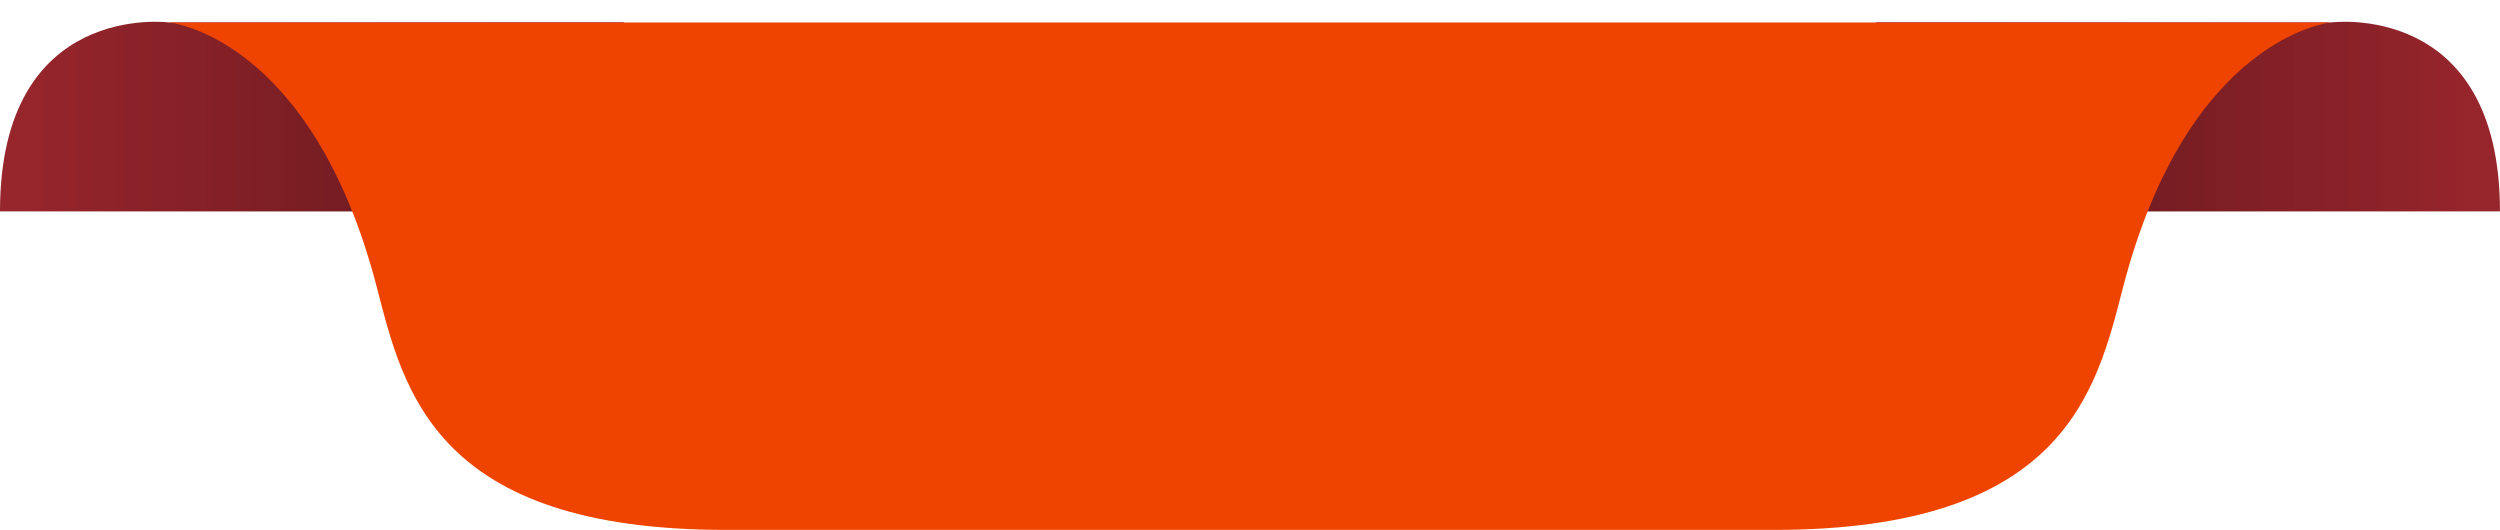 <?xml version="1.0" encoding="UTF-8" standalone="no"?><svg xmlns="http://www.w3.org/2000/svg" xmlns:xlink="http://www.w3.org/1999/xlink" fill="#000000" height="452.7" preserveAspectRatio="xMidYMid meet" version="1" viewBox="0.0 -18.6 2135.7 452.7" width="2135.7" zoomAndPan="magnify"><defs><linearGradient gradientUnits="userSpaceOnUse" id="a" x2="532.83" xlink:actuate="onLoad" xlink:show="other" xlink:type="simple" y1="81.01" y2="81.01"><stop offset="0.03" stop-opacity="0"/><stop offset="1" stop-opacity="0.4"/></linearGradient><linearGradient gradientTransform="matrix(-1 0 0 1 3713.63 0)" id="b" x1="1577.97" x2="2110.79" xlink:actuate="onLoad" xlink:href="#a" xlink:show="other" xlink:type="simple" y1="81.01" y2="81.01"/></defs><g><g id="change1_1"><path d="M2135.66,162H1602.84V.59h388.33S2135.66-18.6,2135.66,162Z" fill="#97252c"/></g><g id="change1_2"><path d="M0,162H532.83V.59H144.5S0-18.6,0,162Z" fill="#97252c"/></g><path d="M0,162H532.83V.59H144.5S0-18.6,0,162Z" fill="url(#a)"/><path d="M2135.66,162H1602.84V.59h388.33S2135.66-18.6,2135.66,162Z" fill="url(#b)"/><g id="change2_1"><path d="M1082.59.59H144.5s121.91,11.66,177.6,226.9c22.71,87.77,49.67,206.59,298,206.59h895.41c248.35,0,275.31-118.82,298-206.59C1869.25,12.25,1991.17.59,1991.17.59Z" fill="#ef4400"/></g></g></svg>
